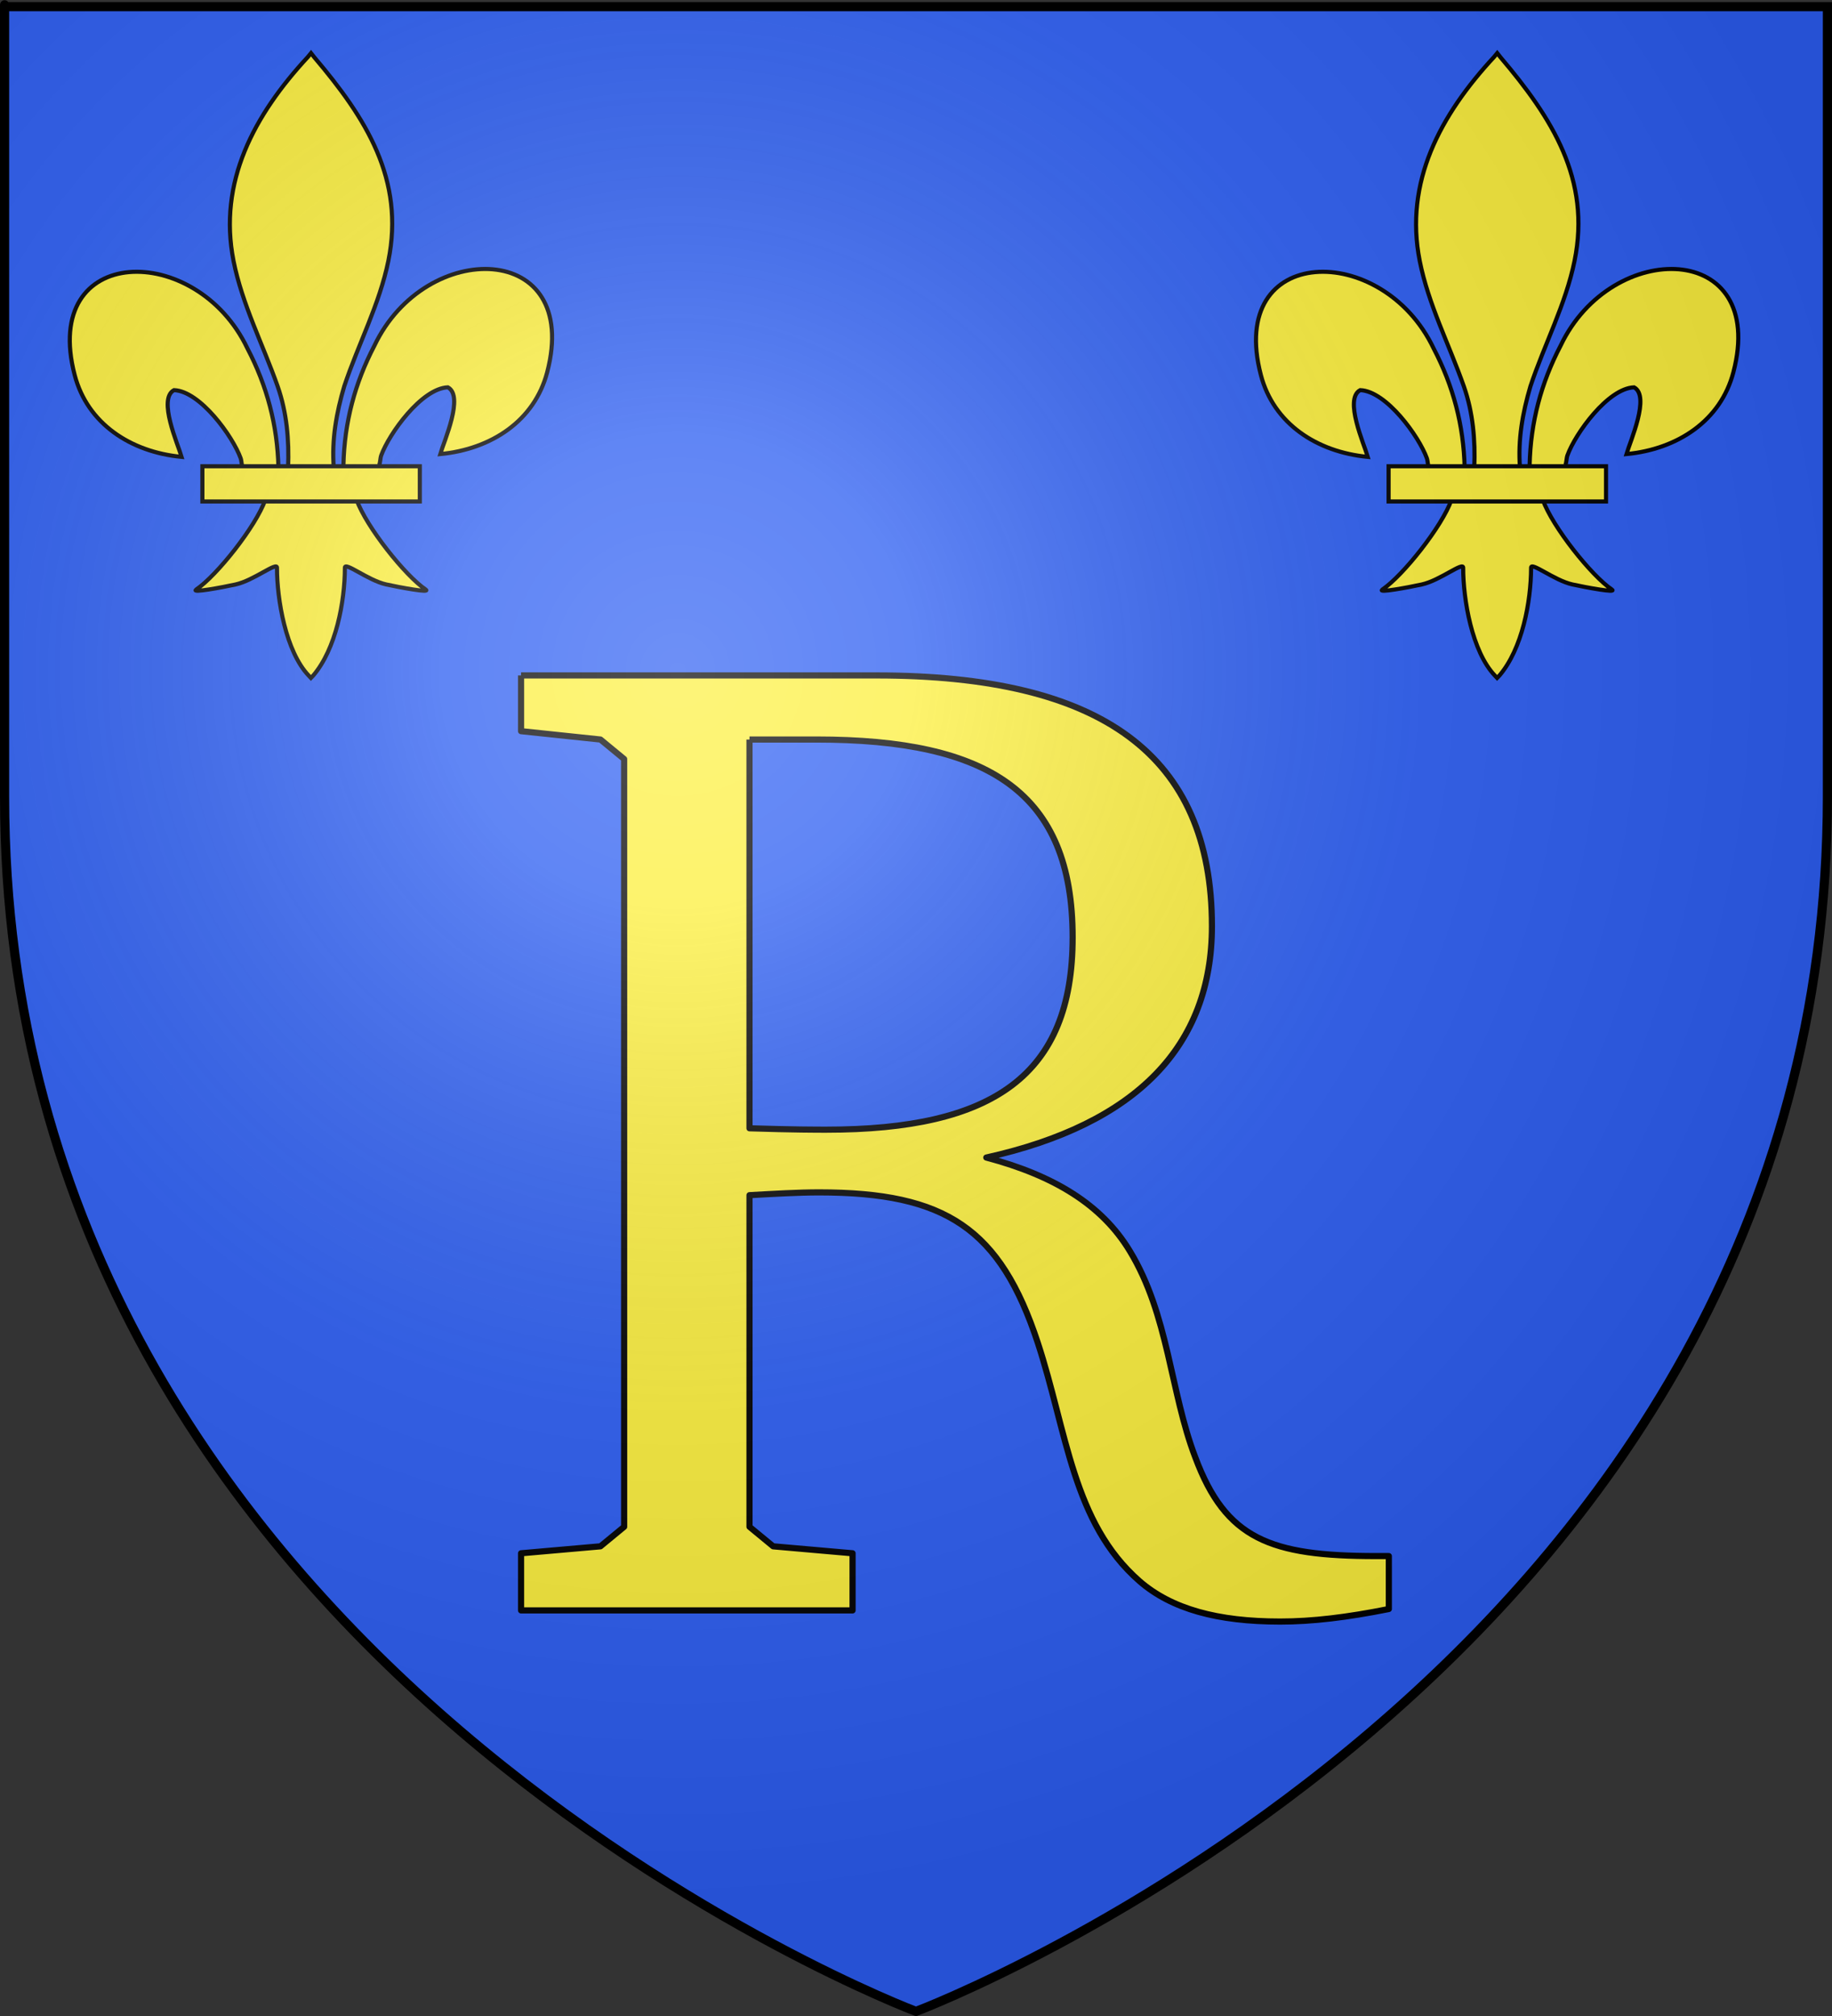 <?xml version="1.0" encoding="UTF-8" standalone="no"?>
<!-- Created with Inkscape (http://www.inkscape.org/) -->
<svg
   xmlns:svg="http://www.w3.org/2000/svg"
   xmlns="http://www.w3.org/2000/svg"
   xmlns:xlink="http://www.w3.org/1999/xlink"
   version="1.0"
   width="600"
   height="660"
   id="svg2">
  <rect width="100%" height="100%" fill="#333333" stroke="none"/>
  <defs
     id="defs6">
    <linearGradient
       id="linearGradient2893">
      <stop
         style="stop-color:#ffffff;stop-opacity:0.314"
         offset="0"
         id="stop2895" />
      <stop
         style="stop-color:#ffffff;stop-opacity:0.251"
         offset="0.19"
         id="stop2897" />
      <stop
         style="stop-color:#6b6b6b;stop-opacity:0.125"
         offset="0.6"
         id="stop2901" />
      <stop
         style="stop-color:#000000;stop-opacity:0.125"
         offset="1"
         id="stop2899" />
    </linearGradient>
    <radialGradient
       cx="221.445"
       cy="226.331"
       r="300"
       fx="221.445"
       fy="226.331"
       id="radialGradient3163"
       xlink:href="#linearGradient2893"
       gradientUnits="userSpaceOnUse"
       gradientTransform="matrix(1.353,0,0,1.349,-77.629,-85.747)" />
  </defs>
  <g
     style="display:inline"
     id="layer3">
    <path
       d="M 300,658.5 C 300,658.5 598.5,546.18 598.5,260.728 C 598.5,-24.723 598.5,2.176 598.5,2.176 L 1.5,2.176 L 1.5,260.728 C 1.5,546.18 300,658.5 300,658.5 z "
       style="fill:#2b5df2;fill-opacity:1;fill-rule:evenodd;stroke:none;stroke-width:1px;stroke-linecap:butt;stroke-linejoin:miter;stroke-opacity:1"
       id="path2855" />
  </g>
  <g
     id="layer4">
    <g
       transform="matrix(0.224,0,0,0.224,21.304,15.822)"
       id="g5671">
      <path
         d="M 407.029,608.699 C 408.454,546.743 423.78,489.16 452.319,434.591 C 527.033,277.405 755.239,281.159 704.934,473.402 C 686.397,544.241 623.425,585.876 548.615,593.017 C 554.015,574.352 583.715,508.365 559.74,495.455 C 521.401,496.904 473.795,563.161 462.347,594.756 C 460.694,599.292 461.156,604.534 459.311,608.996"
         style="opacity:1;fill:#fcef3c;fill-opacity:1;fill-rule:evenodd;stroke:#000000;stroke-width:6;stroke-linecap:butt;stroke-linejoin:miter;stroke-miterlimit:4;stroke-dasharray:none;stroke-opacity:1;display:inline"
         id="path1876" />
      <path
         d="M 311.991,612.795 C 310.566,550.839 295.24,493.256 266.701,438.687 C 191.987,281.501 -36.219,285.255 14.086,477.498 C 32.623,548.337 95.595,589.972 170.405,597.113 C 165.005,578.448 135.305,512.461 159.28,499.551 C 197.619,501 245.225,567.257 256.673,598.852 C 258.326,603.388 257.864,608.63 259.709,613.092"
         style="opacity:1;fill:#fcef3c;fill-opacity:1;fill-rule:evenodd;stroke:#000000;stroke-width:6;stroke-linecap:butt;stroke-linejoin:miter;stroke-miterlimit:4;stroke-dasharray:none;stroke-opacity:1"
         id="path1902" />
      <path
         d="M 355.094,12.543 C 276.379,97.393 223.529,195.505 246.312,310.575 C 258.882,374.058 289.354,432.854 310.844,494.012 C 324.28,532.382 327.716,572.464 326.125,612.793 L 392.906,612.793 C 389.71,572.167 396.713,532.795 408.188,494.012 C 428.662,432.474 459.813,374.106 472.719,310.575 C 496.847,191.795 440.212,102.215 364.281,12.918 L 359.641,7 L 355.094,12.543 z "
         style="opacity:1;fill:#fcef3c;fill-opacity:1;fill-rule:nonzero;stroke:#000000;stroke-width:6;stroke-linecap:butt;stroke-linejoin:miter;stroke-miterlimit:4;stroke-dasharray:none;stroke-opacity:1"
         id="path3734" />
      <path
         d="M 292.812,659.825 C 278.851,698.955 221.924,770.617 191.688,791.043 C 183.845,796.341 229.174,787.992 249.469,783.543 C 276.088,777.709 310.686,749.346 309.875,759.356 C 309.799,805.194 322.686,881.68 356.281,916.825 L 359.463,920.212 L 362.75,916.825 C 396.328,877.654 408.988,808.783 409.156,759.356 C 408.345,749.346 442.943,777.709 469.562,783.543 C 489.857,787.992 535.186,796.341 527.344,791.043 C 497.107,770.617 440.212,698.955 426.25,659.825 L 292.812,659.825 z "
         style="opacity:1;fill:#fcef3c;fill-opacity:1;fill-rule:evenodd;stroke:#000000;stroke-width:6;stroke-linecap:butt;stroke-linejoin:miter;stroke-miterlimit:4;stroke-dasharray:none;stroke-opacity:1"
         id="path6395" />
      <rect
         width="317.888"
         height="51.503"
         x="200.82"
         y="610.803"
         style="opacity:1;fill:#fcef3c;fill-opacity:1;stroke:#000000;stroke-width:6;stroke-miterlimit:4;stroke-dasharray:none;stroke-opacity:1"
         id="rect4623" />
    </g>
    <g
       transform="matrix(0.224,0,0,0.224,409.796,15.822)"
       id="g2308">
      <path
         d="M 407.029,608.699 C 408.454,546.743 423.78,489.16 452.319,434.591 C 527.033,277.405 755.239,281.159 704.934,473.402 C 686.397,544.241 623.425,585.876 548.615,593.017 C 554.015,574.352 583.715,508.365 559.74,495.455 C 521.401,496.904 473.795,563.161 462.347,594.756 C 460.694,599.292 461.156,604.534 459.311,608.996"
         style="opacity:1;fill:#fcef3c;fill-opacity:1;fill-rule:evenodd;stroke:#000000;stroke-width:6;stroke-linecap:butt;stroke-linejoin:miter;stroke-miterlimit:4;stroke-dasharray:none;stroke-opacity:1;display:inline"
         id="path2310" />
      <path
         d="M 311.991,612.795 C 310.566,550.839 295.24,493.256 266.701,438.687 C 191.987,281.501 -36.219,285.255 14.086,477.498 C 32.623,548.337 95.595,589.972 170.405,597.113 C 165.005,578.448 135.305,512.461 159.28,499.551 C 197.619,501 245.225,567.257 256.673,598.852 C 258.326,603.388 257.864,608.63 259.709,613.092"
         style="opacity:1;fill:#fcef3c;fill-opacity:1;fill-rule:evenodd;stroke:#000000;stroke-width:6;stroke-linecap:butt;stroke-linejoin:miter;stroke-miterlimit:4;stroke-dasharray:none;stroke-opacity:1"
         id="path2312" />
      <path
         d="M 355.094,12.543 C 276.379,97.393 223.529,195.505 246.312,310.575 C 258.882,374.058 289.354,432.854 310.844,494.012 C 324.28,532.382 327.716,572.464 326.125,612.793 L 392.906,612.793 C 389.71,572.167 396.713,532.795 408.188,494.012 C 428.662,432.474 459.813,374.106 472.719,310.575 C 496.847,191.795 440.212,102.215 364.281,12.918 L 359.641,7 L 355.094,12.543 z "
         style="opacity:1;fill:#fcef3c;fill-opacity:1;fill-rule:nonzero;stroke:#000000;stroke-width:6;stroke-linecap:butt;stroke-linejoin:miter;stroke-miterlimit:4;stroke-dasharray:none;stroke-opacity:1"
         id="path2314" />
      <path
         d="M 292.812,659.825 C 278.851,698.955 221.924,770.617 191.688,791.043 C 183.845,796.341 229.174,787.992 249.469,783.543 C 276.088,777.709 310.686,749.346 309.875,759.356 C 309.799,805.194 322.686,881.68 356.281,916.825 L 359.463,920.212 L 362.75,916.825 C 396.328,877.654 408.988,808.783 409.156,759.356 C 408.345,749.346 442.943,777.709 469.562,783.543 C 489.857,787.992 535.186,796.341 527.344,791.043 C 497.107,770.617 440.212,698.955 426.25,659.825 L 292.812,659.825 z "
         style="opacity:1;fill:#fcef3c;fill-opacity:1;fill-rule:evenodd;stroke:#000000;stroke-width:6;stroke-linecap:butt;stroke-linejoin:miter;stroke-miterlimit:4;stroke-dasharray:none;stroke-opacity:1"
         id="path2316" />
      <rect
         width="317.888"
         height="51.503"
         x="200.82"
         y="610.803"
         style="opacity:1;fill:#fcef3c;fill-opacity:1;stroke:#000000;stroke-width:6;stroke-miterlimit:4;stroke-dasharray:none;stroke-opacity:1"
         id="rect2318" />
    </g>
    <path
       d="M 159.115,342.548 L 159.115,343.028 L 159.799,343.1 L 160.003,343.268 L 160.003,349.88 L 159.799,350.048 L 159.115,350.108 L 159.115,350.6 L 161.971,350.6 L 161.971,350.108 L 161.287,350.048 L 161.083,349.88 L 161.083,347.024 C 161.299,347.012 161.503,347 161.683,347 C 162.775,347 163.243,347.312 163.567,348.296 C 163.819,349.064 163.867,349.844 164.443,350.348 C 164.719,350.588 165.115,350.696 165.655,350.696 C 165.931,350.696 166.231,350.66 166.591,350.588 L 166.591,350.132 C 166.555,350.132 166.519,350.132 166.483,350.132 C 165.571,350.132 165.187,349.988 164.923,349.28 C 164.707,348.716 164.695,348.056 164.359,347.504 C 164.119,347.108 163.711,346.856 163.123,346.7 C 164.419,346.412 165.067,345.74 165.067,344.708 C 165.067,343.232 164.119,342.548 162.175,342.548 L 159.115,342.548 M 161.083,343.1 L 161.659,343.1 C 163.147,343.1 163.867,343.556 163.867,344.804 C 163.867,345.992 163.183,346.46 161.743,346.46 C 161.671,346.46 161.455,346.46 161.083,346.448 L 161.083,343.1"
       transform="matrix(38.015,0,0,38.015,-5878.102,-12800.841)"
       style="fill:#fcef3c;stroke:#000000;stroke-width:0.053;stroke-linejoin:round;stroke-miterlimit:1;stroke-opacity:1"
       id="flowRoot2320" />
  </g>
  <g
     id="layer2">
    <path
       d="M 300,658.5 C 300,658.5 598.5,546.18 598.5,260.728 C 598.5,-24.723 598.5,2.176 598.5,2.176 L 1.5,2.176 L 1.5,260.728 C 1.5,546.18 300,658.5 300,658.5 z "
       style="opacity:1;fill:url(#radialGradient3163);fill-opacity:1;fill-rule:evenodd;stroke:none;stroke-width:1px;stroke-linecap:butt;stroke-linejoin:miter;stroke-opacity:1"
       id="path2875" />
  </g>
  <g
     id="layer1">
    <path
       d="M 300,658.5 C 300,658.5 1.5,546.18 1.5,260.728 C 1.5,-24.723 1.5,2.176 1.5,2.176 L 598.5,2.176 L 598.5,260.728 C 598.5,546.18 300,658.5 300,658.5 z "
       style="opacity:1;fill:none;fill-opacity:1;fill-rule:evenodd;stroke:#000000;stroke-width:3;stroke-linecap:butt;stroke-linejoin:miter;stroke-miterlimit:4;stroke-dasharray:none;stroke-opacity:1"
       id="path1411" />
  </g>
</svg>
